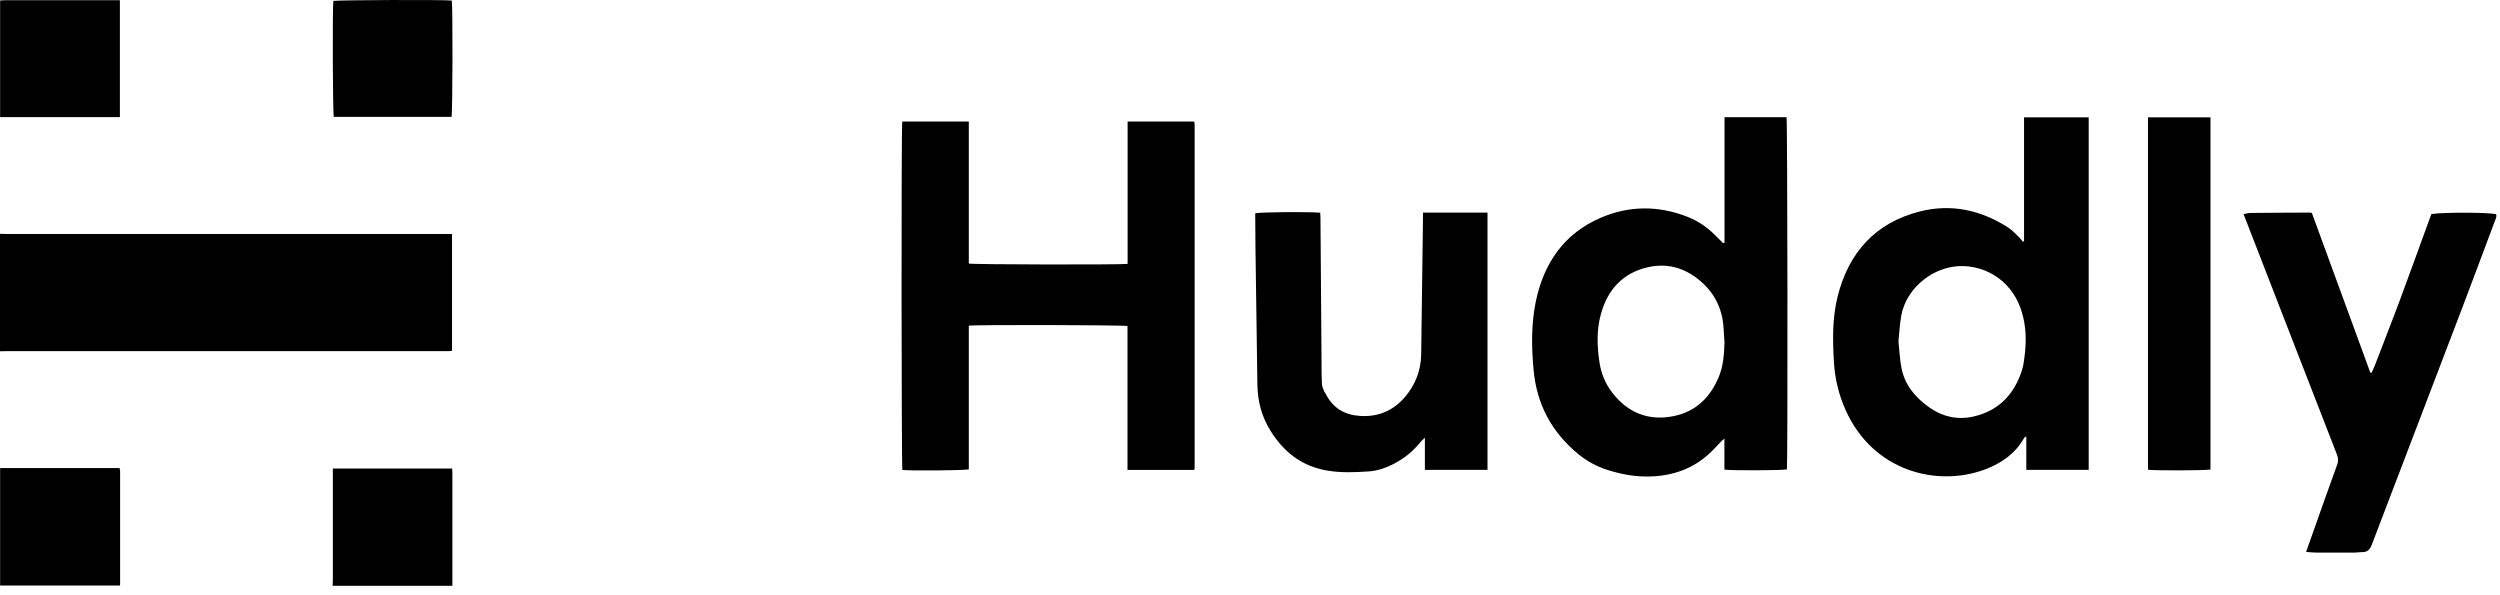 <svg width="210" height="50" viewBox="0 0 210 50" fill="none" xmlns="http://www.w3.org/2000/svg">
<path d="M0.01 19.637C0.2 19.637 0.4 19.657 0.59 19.657C12.85 19.657 25.1 19.657 37.36 19.657C37.55 19.657 37.75 19.657 37.97 19.657V29.467C37.87 29.477 37.76 29.497 37.66 29.497C37.53 29.497 37.41 29.497 37.28 29.497C25.05 29.497 12.82 29.497 0.59 29.497C0.39 29.497 0.2 29.497 0 29.507C0 26.217 0 22.917 0 19.627L0.01 19.637Z" fill="black"/>
<path d="M0.01 39.317C3.18 39.317 6.35 39.317 9.52 39.317C9.69 39.317 9.85 39.317 10.04 39.317C10.06 39.417 10.09 39.487 10.09 39.567C10.09 42.737 10.09 45.897 10.09 49.067C10.09 49.107 10.08 49.147 10.07 49.187H0.01V39.307V39.317Z" fill="black"/>
<path d="M27.94 49.207C27.94 49.037 27.96 48.877 27.96 48.707C27.96 45.767 27.96 42.817 27.96 39.877C27.96 39.717 27.96 39.547 27.96 39.357H37.98C37.98 39.507 38 39.667 38 39.827C38 42.787 38 45.747 38 48.707C38 48.877 38 49.037 38 49.207H27.94Z" fill="black"/>
<path d="M0.01 0.037C0.15 0.037 0.29 0.017 0.43 0.017C3.49 0.017 6.55 0.017 9.6 0.017C9.75 0.017 9.9 0.017 10.07 0.017V9.837H0.01V0.037Z" fill="black"/>
<path d="M94.72 22.167V10.207H100.27C100.27 10.207 100.3 10.227 100.31 10.237C100.31 10.237 100.33 10.257 100.33 10.277C100.33 10.347 100.35 10.417 100.35 10.487C100.35 20.107 100.35 29.727 100.35 39.337C100.35 39.377 100.33 39.417 100.31 39.477H94.71V27.387C94.37 27.297 81.98 27.267 81.38 27.357C81.38 29.367 81.38 31.387 81.38 33.407C81.38 35.417 81.38 37.427 81.38 39.427C81.06 39.517 76.55 39.557 75.8 39.477C75.72 39.177 75.7 10.687 75.79 10.207H81.38V22.137C81.72 22.227 94.11 22.247 94.71 22.167H94.72Z" fill="black"/>
<path d="M170.02 20.267V9.857H175.45V39.467H170.21V36.697C170.21 36.697 170.16 36.677 170.13 36.677C170.09 36.727 170.04 36.767 170.01 36.817C169.27 38.107 168.14 38.897 166.78 39.417C162.72 40.957 157.31 39.587 155.02 34.417C154.45 33.137 154.13 31.807 154.05 30.407C153.94 28.577 153.91 26.737 154.35 24.947C155.27 21.237 157.51 18.707 161.29 17.757C163.92 17.097 166.39 17.647 168.66 19.097C169 19.307 169.27 19.617 169.57 19.897C169.7 20.017 169.81 20.167 169.92 20.297L170.01 20.257L170.02 20.267ZM159.47 28.667C159.55 29.427 159.58 30.197 159.73 30.937C160.02 32.387 160.93 33.437 162.11 34.257C163.22 35.027 164.47 35.287 165.78 34.987C167.88 34.507 169.19 33.137 169.84 31.117C169.96 30.747 170.01 30.357 170.06 29.967C170.22 28.707 170.21 27.467 169.84 26.237C168.93 23.187 166.22 22.127 164.19 22.387C162.04 22.657 160.1 24.377 159.71 26.497C159.58 27.207 159.55 27.937 159.47 28.667Z" fill="black"/>
<path d="M144.86 20.367V9.847H150.07C150.15 10.147 150.18 38.727 150.1 39.427C149.8 39.517 145.39 39.537 144.85 39.447V36.847C144.71 36.957 144.64 37.007 144.58 37.077C144.4 37.257 144.23 37.437 144.06 37.627C142.49 39.327 140.52 40.047 138.24 40.027C137.11 40.017 136.02 39.797 134.95 39.447C134.08 39.167 133.29 38.727 132.58 38.147C130.34 36.307 129.08 33.947 128.82 31.067C128.64 29.137 128.62 27.207 129.01 25.317C129.68 22.107 131.37 19.627 134.45 18.297C136.84 17.267 139.28 17.257 141.71 18.197C142.59 18.537 143.37 19.057 144.04 19.727C144.27 19.967 144.51 20.187 144.75 20.427C144.78 20.417 144.81 20.397 144.85 20.387L144.86 20.367ZM144.85 28.667C144.83 28.347 144.8 27.947 144.78 27.537C144.67 25.837 143.95 24.467 142.6 23.417C141.36 22.447 139.95 22.097 138.42 22.447C136.31 22.927 135.04 24.337 134.48 26.367C134.11 27.687 134.15 29.047 134.35 30.397C134.49 31.357 134.84 32.227 135.44 32.997C136.76 34.697 138.51 35.387 140.62 34.947C142.44 34.567 143.64 33.397 144.36 31.707C144.76 30.767 144.83 29.767 144.86 28.667H144.85Z" fill="black"/>
<path d="M119.69 39.477V36.767C119.43 36.997 119.26 37.197 119.1 37.387C118.49 38.097 117.75 38.637 116.91 39.047C116.3 39.347 115.67 39.547 114.99 39.597C113.82 39.677 112.64 39.727 111.48 39.527C109.35 39.167 107.82 37.967 106.71 36.167C105.98 34.987 105.64 33.697 105.62 32.307C105.57 28.497 105.51 24.687 105.46 20.877C105.45 20.027 105.45 19.177 105.44 18.327C105.44 18.187 105.44 18.047 105.44 17.917C105.76 17.817 109.92 17.777 110.9 17.867C110.9 18.017 110.92 18.177 110.92 18.347C110.95 22.397 110.98 26.437 111.01 30.487C111.01 31.057 111.01 31.627 111.04 32.207C111.04 32.397 111.12 32.587 111.18 32.757C111.23 32.897 111.33 33.027 111.4 33.157C112 34.307 112.98 34.857 114.24 34.937C115.75 35.037 117.01 34.517 118 33.367C118.88 32.337 119.36 31.137 119.38 29.767C119.43 25.967 119.48 22.177 119.53 18.377C119.53 18.217 119.53 18.047 119.53 17.857H124.95V39.467H119.69V39.477Z" fill="black"/>
<path d="M193.71 46.357C193.95 45.677 194.17 45.077 194.38 44.477C195.02 42.667 195.66 40.847 196.32 39.037C196.43 38.747 196.42 38.487 196.31 38.197C193.76 31.657 191.23 25.117 188.69 18.577C188.62 18.397 188.55 18.217 188.46 17.987C188.69 17.947 188.87 17.887 189.06 17.887C190.72 17.867 192.39 17.867 194.05 17.857C194.09 17.857 194.13 17.877 194.2 17.897C195.83 22.357 197.47 26.837 199.11 31.307C199.14 31.307 199.18 31.307 199.21 31.307C199.29 31.127 199.39 30.947 199.46 30.767C200.13 29.027 200.81 27.287 201.47 25.537C202.35 23.167 203.21 20.797 204.07 18.427C204.13 18.267 204.19 18.117 204.24 17.977C205.39 17.817 209.1 17.837 209.67 17.997C209.75 18.207 209.63 18.397 209.56 18.587C208.65 21.007 207.76 23.417 206.84 25.827C204.31 32.477 201.76 39.117 199.23 45.757C199.07 46.167 198.86 46.387 198.42 46.377C198.21 46.377 198 46.417 197.79 46.417C196.71 46.417 195.64 46.417 194.56 46.417C194.3 46.417 194.04 46.387 193.71 46.357Z" fill="black"/>
<path d="M185.68 9.857V39.437C185.35 39.527 180.91 39.537 180.43 39.457V9.857H185.68Z" fill="black"/>
<path d="M37.92 9.817H28.04C27.95 9.517 27.92 0.737 28 0.077C28.3 -0.003 37.43 -0.033 37.95 0.047C38.04 0.477 38.02 9.517 37.93 9.817H37.92Z" fill="black"/>
</svg>
